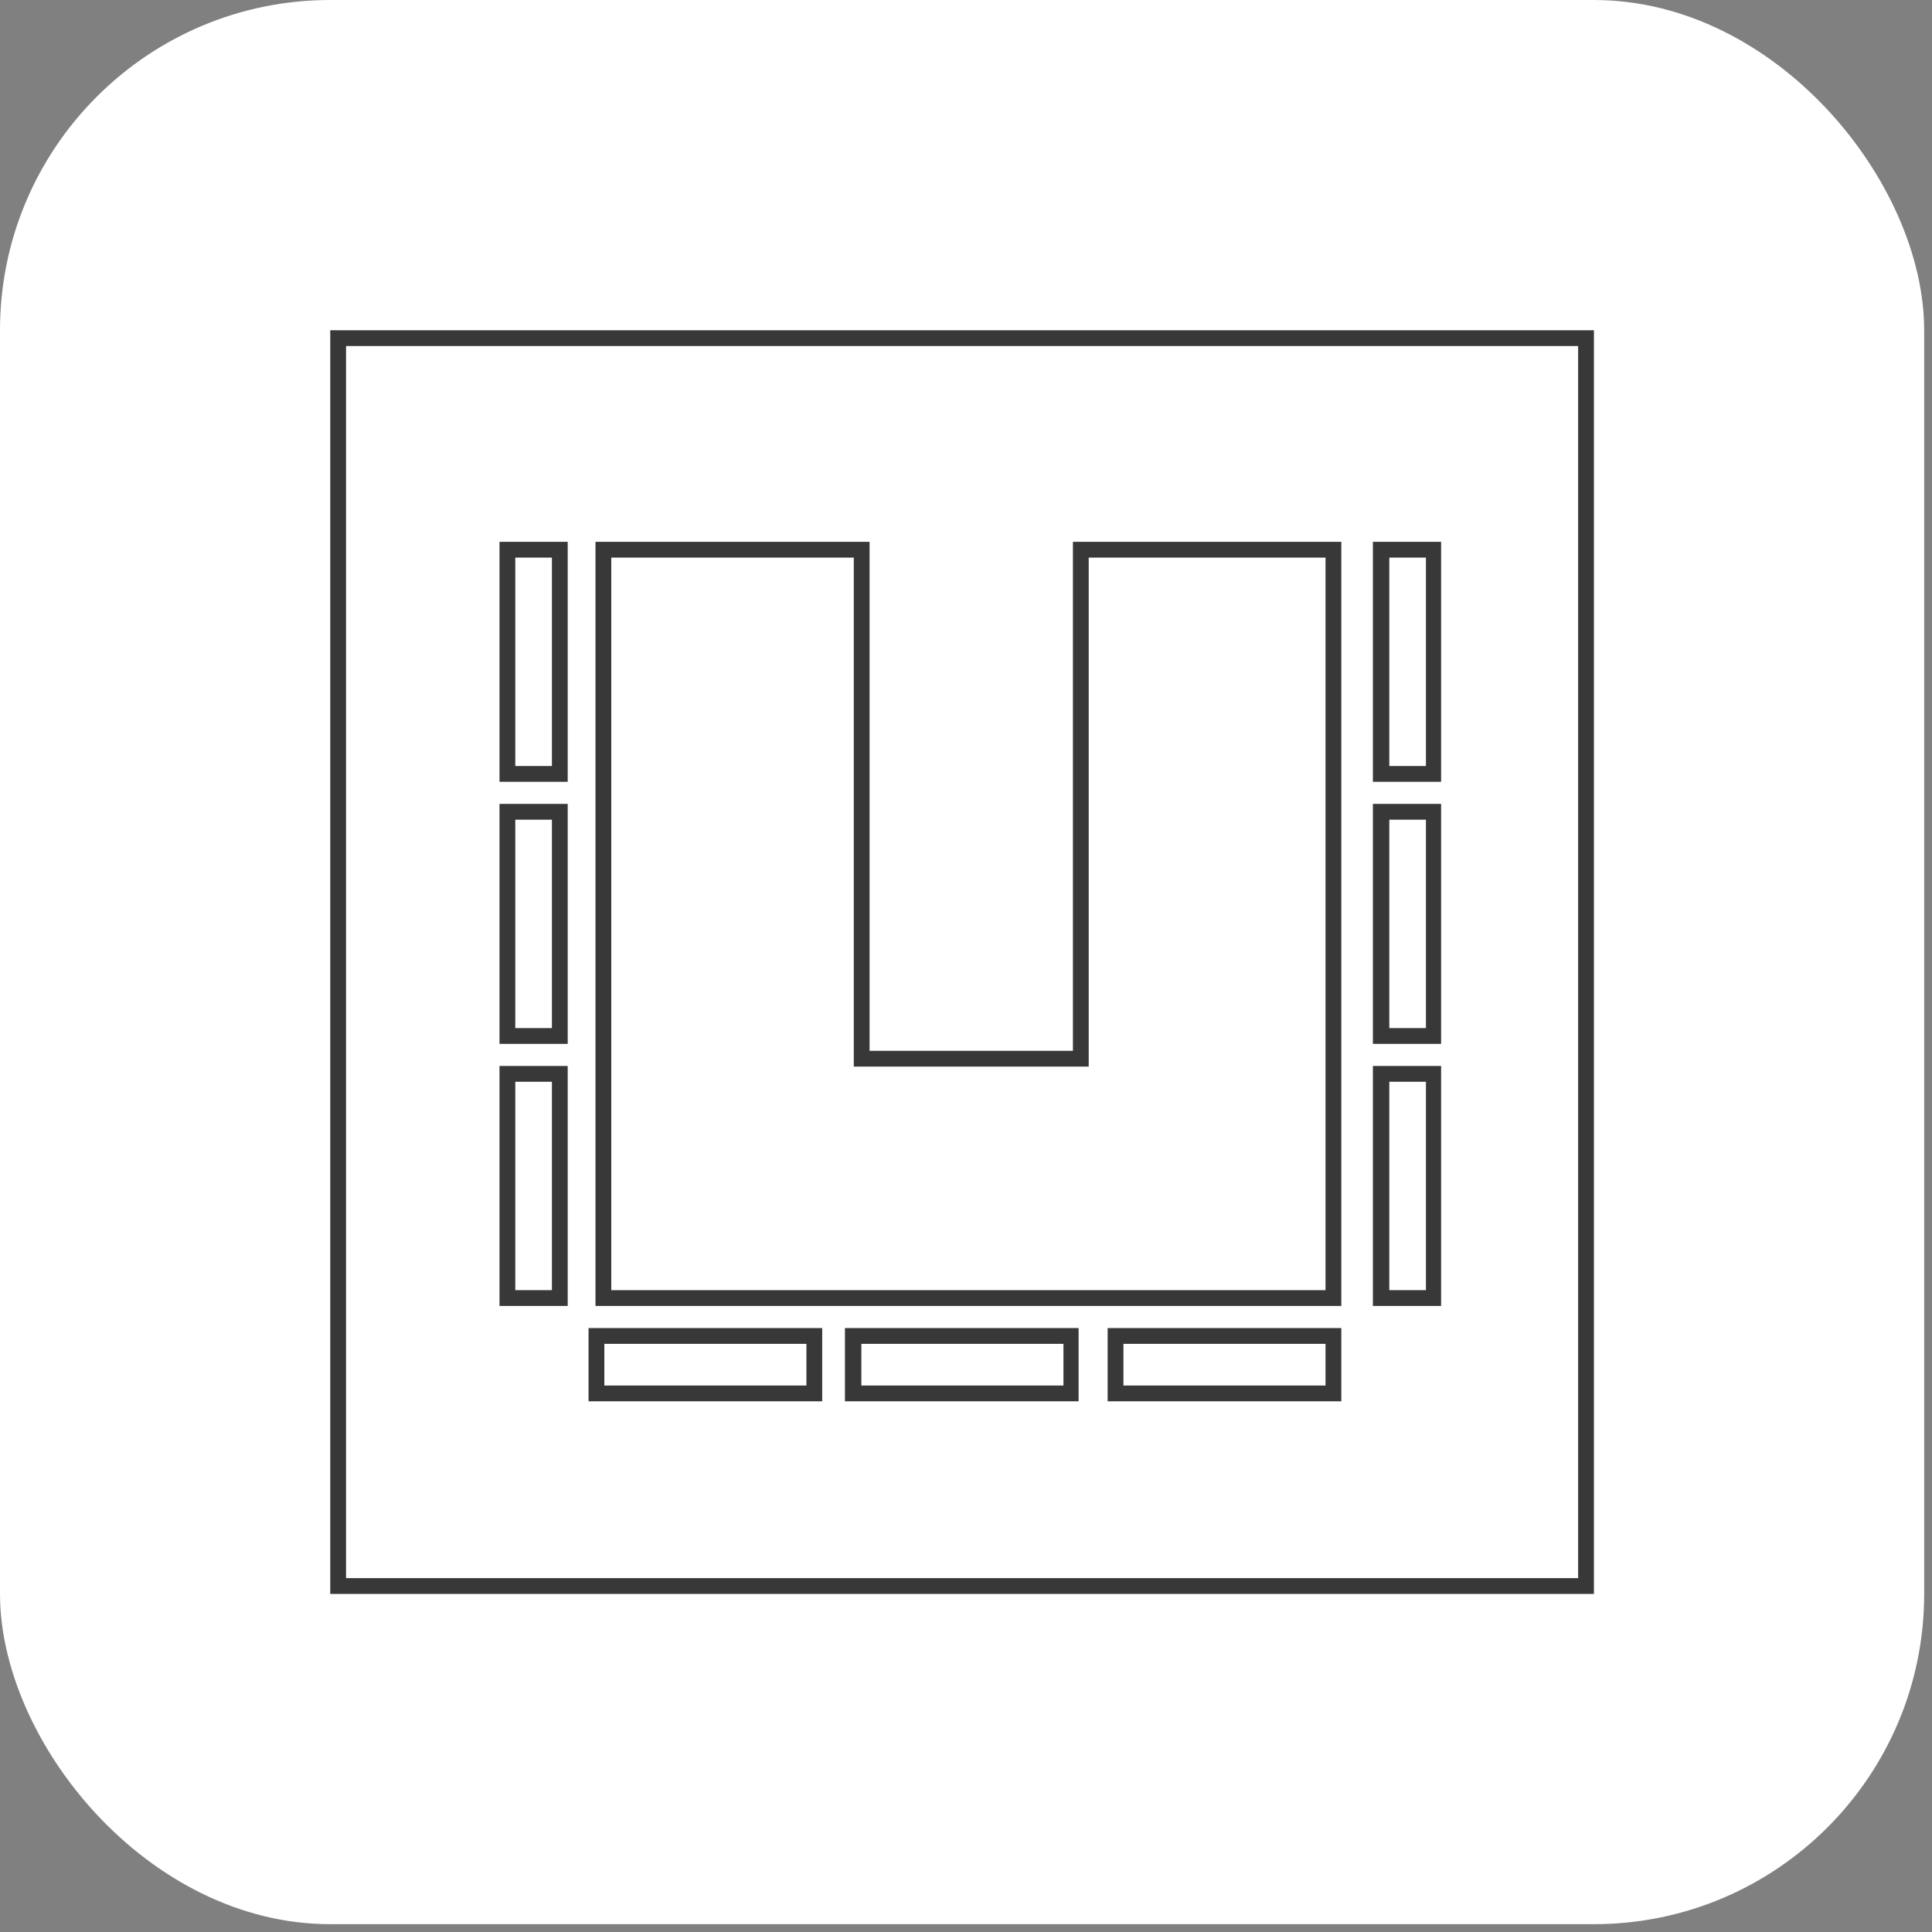 <svg xmlns="http://www.w3.org/2000/svg" width="117" height="117" viewBox="0 0 117 117" fill="none"><rect x="0" y="0" width="117" height="117" fill="#808080" stroke="none"/><rect width="116.526" height="116.526" rx="20" fill="white"></rect><path d="M96.526 96.526H20V20H96.526V96.526ZM20.956 95.57H95.57V20.956H20.956V95.57Z" fill="#383838"></path><path d="M81.229 79.087H36.062V32.812H52.66V63.637H64.975V32.812H81.229V79.087ZM37.019 78.131H80.272V33.768H65.931V64.593H51.704V33.768H37.019V78.131Z" fill="#383838"></path><path d="M49.792 84.862H35.642V80.426H49.792V84.862ZM36.598 83.906H48.836V81.382H36.598V83.906Z" fill="#383838"></path><path d="M81.229 84.862H67.078V80.426H81.229V84.862ZM68.034 83.906H80.272V81.382H68.034V83.906Z" fill="#383838"></path><path d="M65.319 84.862H51.169V80.426H65.319V84.862ZM52.163 83.906H64.401V81.382H52.163V83.906Z" fill="#383838"></path><path d="M34.38 47.345H30.249V32.812H34.38V47.345ZM31.205 46.389H33.423V33.768H31.205V46.389Z" fill="#383838"></path><path d="M34.38 63.216H30.249V48.683H34.38V63.216ZM31.205 62.26H33.423V49.639H31.205V62.26Z" fill="#383838"></path><path d="M34.38 79.087H30.249V64.554H34.38V79.087ZM31.205 78.13H33.423V65.51H31.205V78.13Z" fill="#383838"></path><path d="M87.271 47.345H83.141V32.812H87.271V47.345ZM84.135 46.389H86.353V33.768H84.135V46.389Z" fill="#383838"></path><path d="M87.271 63.216H83.141V48.683H87.271V63.216ZM84.135 62.26H86.353V49.639H84.135V62.26Z" fill="#383838"></path><path d="M87.271 79.087H83.141V64.554H87.271V79.087ZM84.135 78.13H86.353V65.51H84.135V78.13Z" fill="#383838"></path></svg>